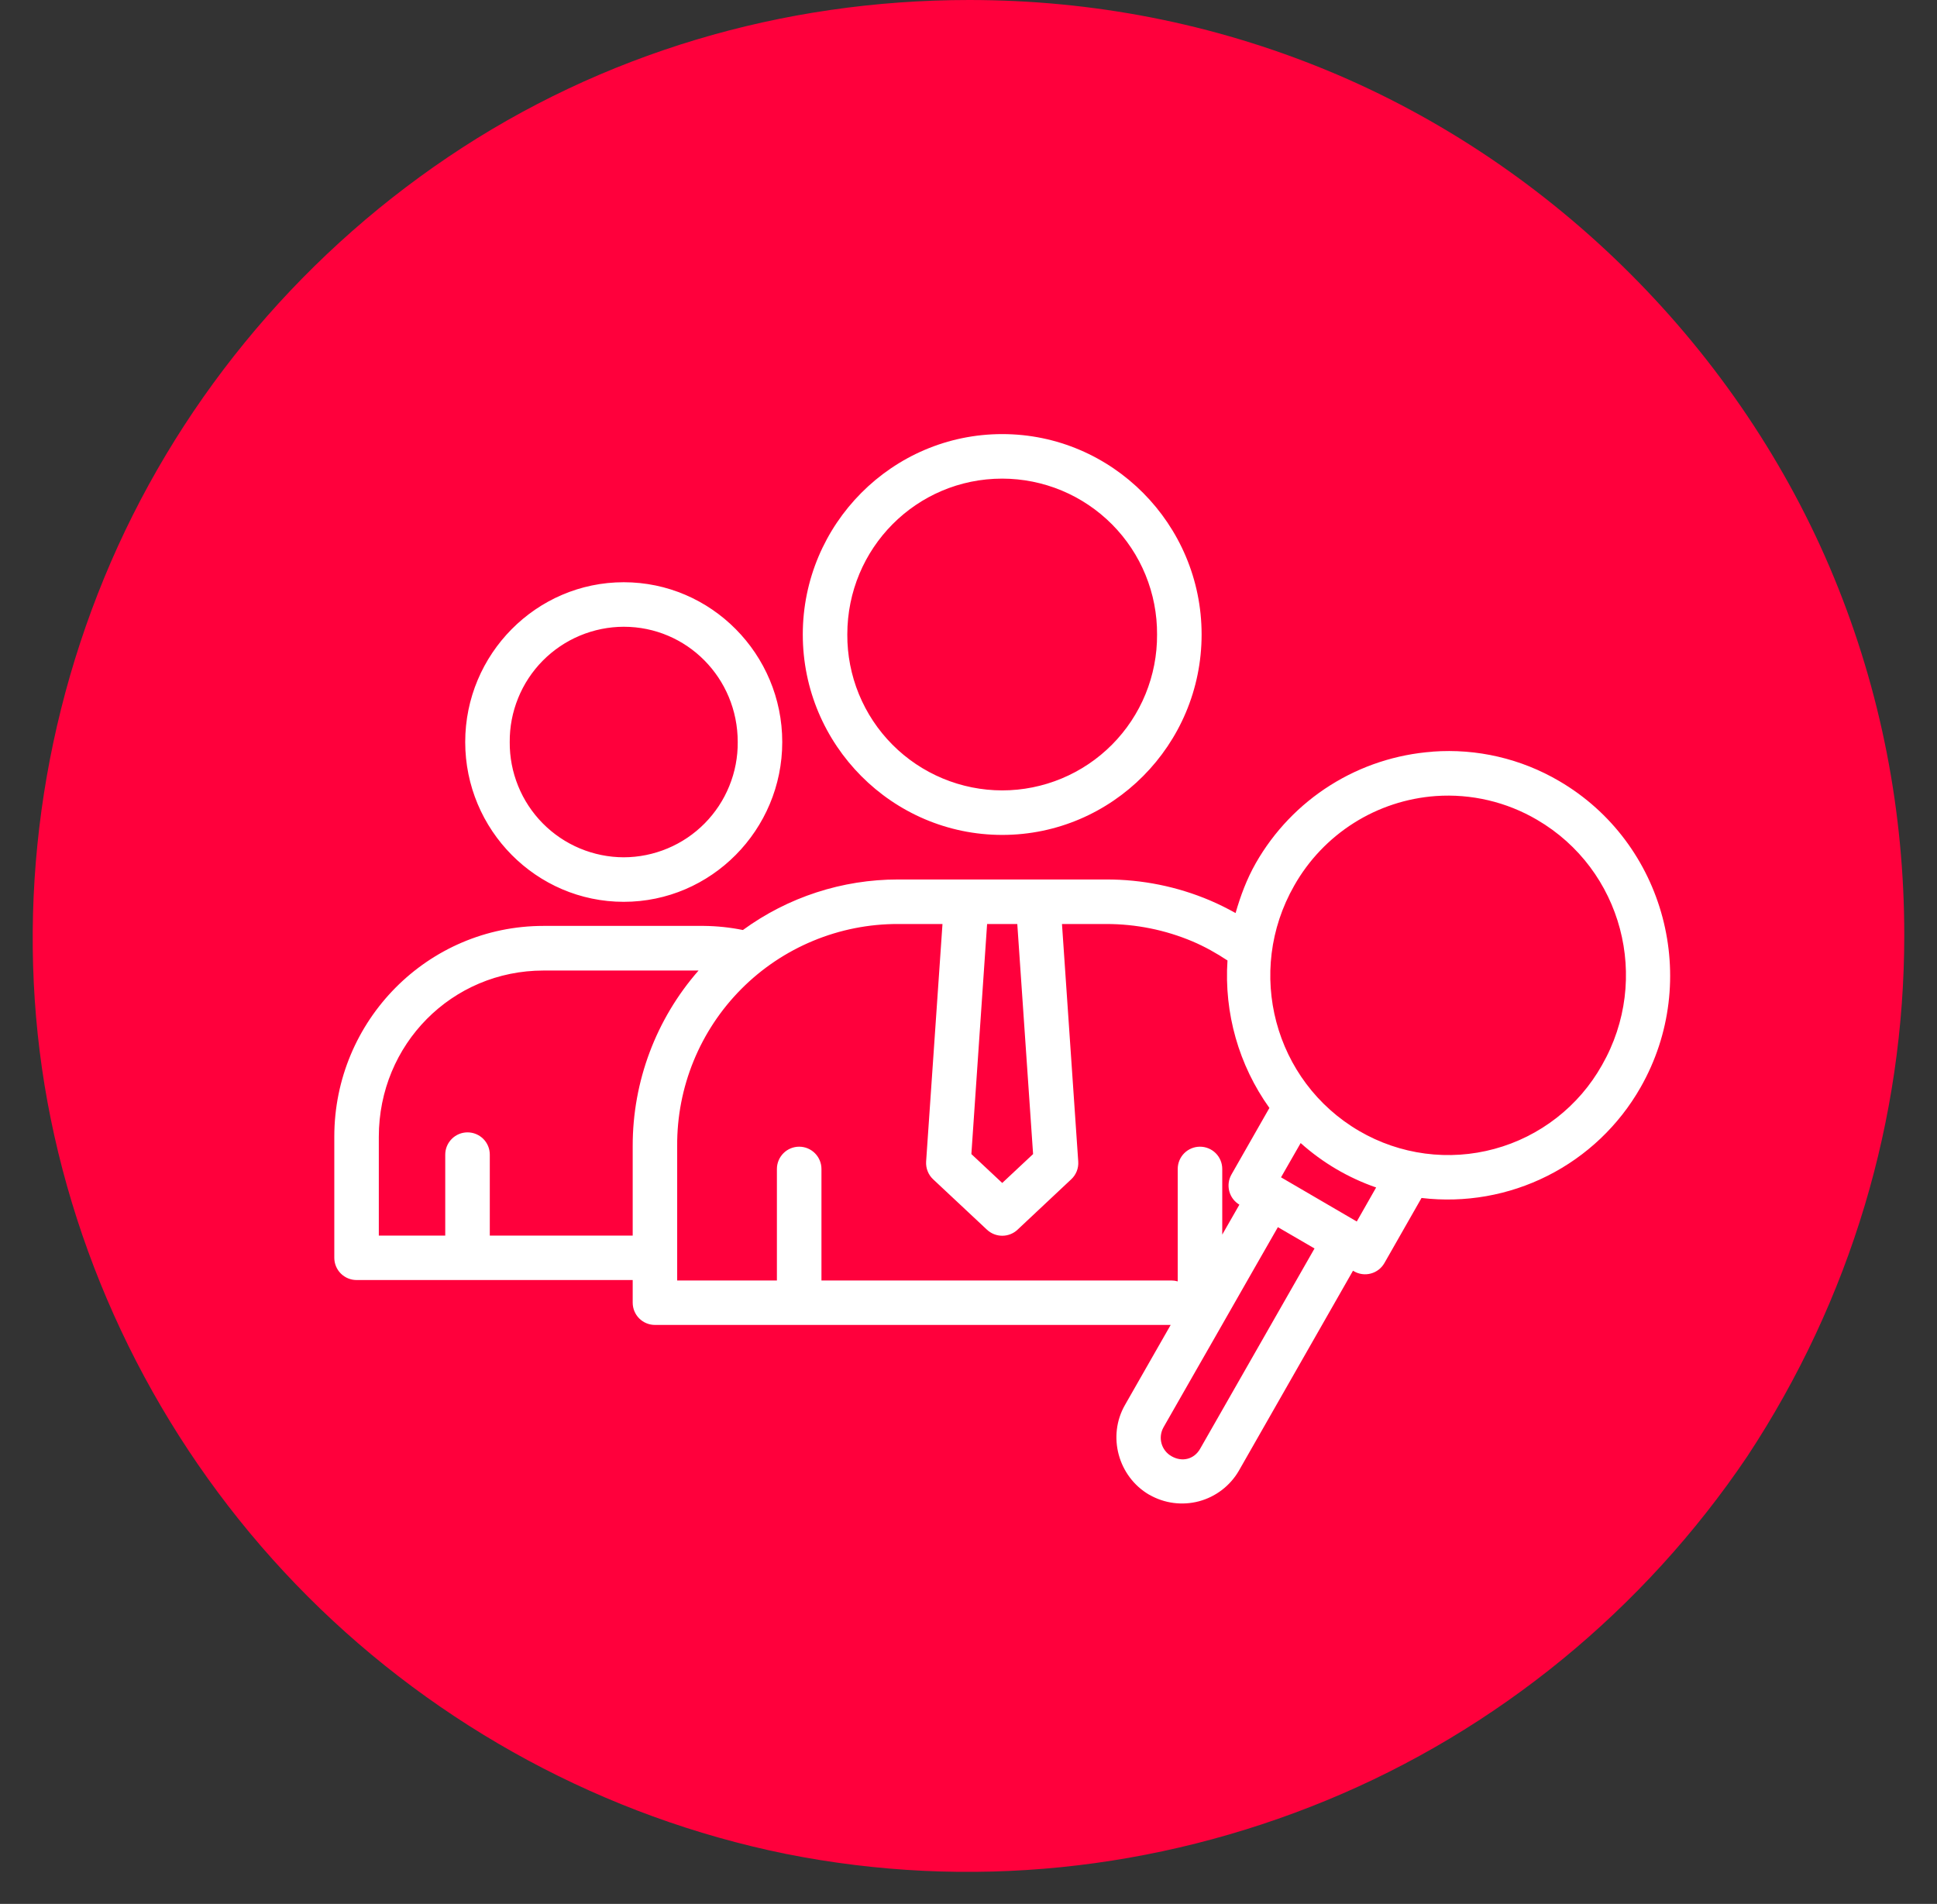<?xml version="1.0" encoding="UTF-8"?>
<svg xmlns="http://www.w3.org/2000/svg" width="58" height="57" viewBox="0 0 58 57" fill="none">
  <rect x="0" y="0" width="58" height="57" fill="#333333" stroke="none"/>
  <path d="M57.02 28C57.02 33.5 55.42 38.9 52.32 43.6C49.22 48.2 44.82 51.8 39.72 53.9C34.62 56 29.02 56.6 23.52 55.5C18.12 54.4 13.12 51.7 9.22 47.8C5.32 43.9 2.62 38.9 1.52 33.5C0.42 28.1 1.02 22.4 3.12 17.3C5.22 12.2 8.82 7.8 13.42 4.7C18.02 1.6 23.42 0 29.02 0C32.72 0 36.32 0.7 39.72 2.1C43.12 3.5 46.22 5.6 48.82 8.2C51.42 10.8 53.52 13.9 54.92 17.3C56.32 20.7 57.02 24.3 57.02 28Z" fill="#FF003C"></path>
  <path d="M30.01 12.996C26.719 12.996 24.038 15.692 24.038 18.996C24.038 22.3 26.718 24.996 30.01 24.996C33.301 24.996 35.98 22.3 35.98 18.996C35.98 15.692 33.301 12.996 30.01 12.996ZM30.01 14.329C30.621 14.33 31.227 14.451 31.791 14.686C32.355 14.921 32.867 15.266 33.298 15.699C33.729 16.133 34.07 16.648 34.301 17.213C34.532 17.779 34.65 18.385 34.646 18.996C34.65 19.608 34.532 20.213 34.301 20.779C34.07 21.345 33.729 21.859 33.298 22.293C32.867 22.727 32.355 23.071 31.791 23.306C31.227 23.541 30.621 23.663 30.01 23.663C29.399 23.663 28.793 23.541 28.229 23.306C27.665 23.071 27.152 22.727 26.721 22.293C26.29 21.86 25.949 21.345 25.717 20.779C25.486 20.214 25.368 19.608 25.371 18.996C25.371 16.41 27.443 14.329 30.01 14.329ZM18.677 17.431C16.059 17.431 13.93 19.584 13.93 22.215C13.93 24.846 16.059 26.999 18.677 26.999C21.294 26.999 23.423 24.846 23.423 22.215C23.423 19.584 21.294 17.431 18.677 17.431ZM18.677 18.764C20.566 18.764 22.09 20.298 22.09 22.215C22.094 22.666 22.008 23.113 21.838 23.531C21.669 23.949 21.418 24.329 21.101 24.65C20.784 24.971 20.406 25.226 19.99 25.4C19.574 25.574 19.128 25.665 18.677 25.666C18.226 25.665 17.779 25.574 17.363 25.4C16.947 25.226 16.57 24.971 16.252 24.65C15.935 24.329 15.684 23.949 15.515 23.531C15.345 23.113 15.259 22.666 15.263 22.215C15.259 21.764 15.345 21.317 15.515 20.899C15.684 20.481 15.935 20.101 16.252 19.78C16.57 19.459 16.947 19.204 17.363 19.03C17.779 18.856 18.226 18.765 18.677 18.764ZM42.901 22.502V22.504C41.812 22.582 40.758 22.927 39.834 23.509C38.91 24.091 38.144 24.892 37.603 25.84C37.33 26.32 37.144 26.824 36.997 27.335C36.748 27.196 36.492 27.068 36.226 26.955C35.246 26.54 34.192 26.328 33.127 26.33H26.89C25.22 26.329 23.594 26.859 22.245 27.843C21.86 27.765 21.47 27.724 21.078 27.72H16.275C12.812 27.72 10.01 30.55 10.01 34.031V37.655C10.01 37.832 10.08 38.002 10.205 38.127C10.33 38.252 10.5 38.322 10.676 38.322H18.945V38.999C18.945 39.176 19.015 39.346 19.14 39.471C19.265 39.596 19.434 39.666 19.611 39.666H35.054L34.667 40.343L33.685 42.063C33.151 42.997 33.481 44.207 34.411 44.75H34.414C34.864 45.009 35.398 45.079 35.9 44.946C36.401 44.812 36.83 44.485 37.092 44.037L40.513 38.043L40.54 38.059C40.615 38.103 40.699 38.132 40.786 38.144C40.874 38.156 40.962 38.15 41.047 38.127C41.132 38.105 41.211 38.065 41.281 38.012C41.351 37.958 41.409 37.891 41.453 37.815L42.565 35.865C43.862 36.019 45.176 35.788 46.342 35.2C47.508 34.612 48.475 33.693 49.122 32.558C50.953 29.352 49.86 25.234 46.685 23.382C45.542 22.712 44.222 22.405 42.901 22.502ZM42.992 23.832C44.051 23.758 45.108 24.006 46.024 24.543C48.573 26.031 49.444 29.306 47.969 31.887C47.626 32.498 47.164 33.035 46.611 33.465C46.058 33.896 45.425 34.213 44.748 34.396C44.072 34.58 43.366 34.627 42.671 34.535C41.976 34.443 41.306 34.214 40.701 33.861C38.151 32.374 37.279 29.094 38.754 26.512C39.185 25.751 39.797 25.108 40.536 24.64C41.276 24.172 42.119 23.895 42.992 23.832ZM26.89 27.663H28.221L27.731 34.775C27.725 34.874 27.74 34.973 27.777 35.065C27.813 35.157 27.87 35.24 27.942 35.307L29.555 36.817C29.679 36.932 29.842 36.996 30.011 36.996C30.18 36.996 30.343 36.932 30.466 36.817L32.075 35.307C32.148 35.24 32.204 35.157 32.241 35.065C32.277 34.973 32.293 34.874 32.286 34.775L31.799 27.663H33.127C34.013 27.663 34.889 27.839 35.705 28.183C36.075 28.34 36.423 28.536 36.755 28.755C36.65 30.328 37.093 31.888 38.01 33.17L36.874 35.162C36.787 35.314 36.764 35.493 36.808 35.662C36.852 35.831 36.961 35.976 37.111 36.066L36.598 36.962V34.996C36.598 34.82 36.528 34.65 36.403 34.525C36.278 34.4 36.108 34.33 35.931 34.33C35.755 34.33 35.585 34.4 35.46 34.525C35.335 34.65 35.265 34.82 35.265 34.996V38.362C35.202 38.344 35.138 38.335 35.073 38.335H24.597V34.996C24.597 34.82 24.526 34.65 24.401 34.525C24.276 34.4 24.107 34.33 23.93 34.33C23.753 34.33 23.584 34.4 23.459 34.525C23.334 34.65 23.263 34.82 23.263 34.996V38.335H20.277V34.307C20.271 33.436 20.438 32.572 20.768 31.765C21.098 30.958 21.584 30.225 22.199 29.607C22.814 28.989 23.545 28.499 24.35 28.166C25.155 27.832 26.018 27.661 26.89 27.663ZM29.557 27.663H30.461L30.934 34.551L30.01 35.416L29.086 34.551L29.557 27.663ZM16.276 29.056H20.917C19.644 30.509 18.943 32.376 18.945 34.307V36.991H14.666V34.567C14.666 34.39 14.596 34.221 14.471 34.096C14.345 33.971 14.176 33.901 13.999 33.901C13.822 33.901 13.653 33.971 13.528 34.096C13.403 34.221 13.332 34.39 13.332 34.567V36.991H11.343V34.034C11.343 31.262 13.534 29.056 16.276 29.056ZM38.946 34.221C39.603 34.81 40.372 35.262 41.206 35.551L40.626 36.57L38.358 35.247L38.946 34.221ZM38.264 36.739L39.361 37.377L35.934 43.377C35.757 43.686 35.401 43.781 35.081 43.598C35.007 43.557 34.943 43.502 34.891 43.435C34.839 43.369 34.801 43.293 34.779 43.212C34.757 43.131 34.751 43.046 34.762 42.963C34.773 42.879 34.8 42.799 34.842 42.726L35.824 41.007L36.337 40.111L36.938 39.058L37.649 37.813L38.264 36.739Z" fill="white"></path>
</svg>

